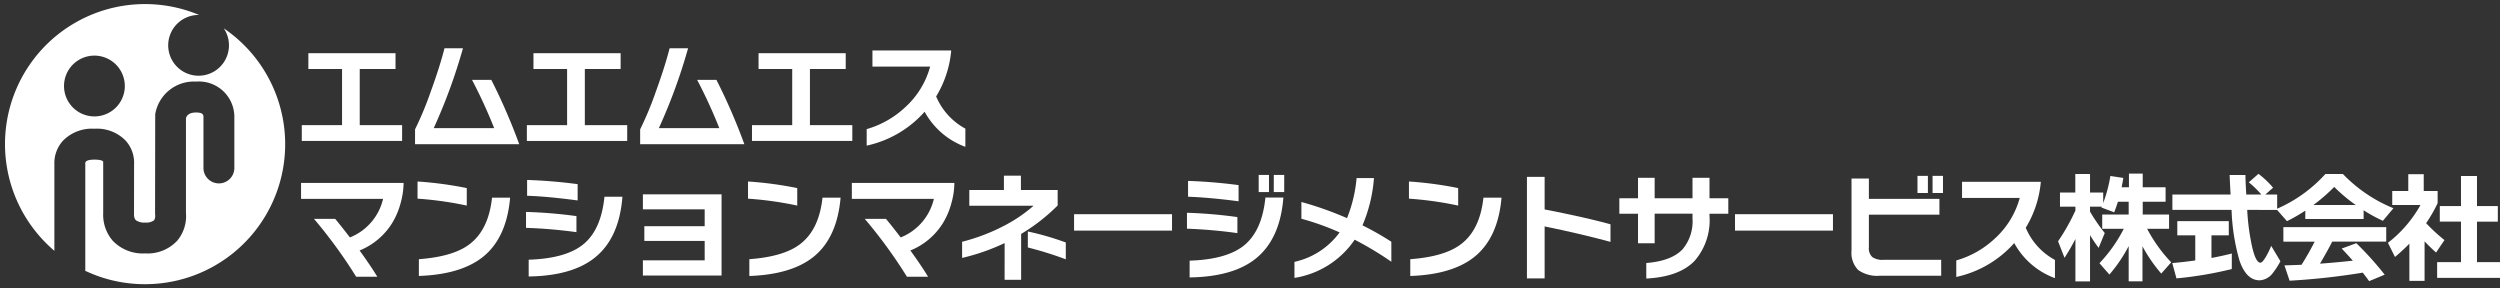 <svg xmlns="http://www.w3.org/2000/svg" xmlns:xlink="http://www.w3.org/1999/xlink" width="325" height="37.479" viewBox="0 0 325 37.479">
  <rect x="0" y="0" width="325" height="37.479" fill="#333333" stroke="none"/>
  <defs>
    <clipPath id="clip-path">
      <rect id="長方形_320" data-name="長方形 320" width="325" height="37.479" transform="translate(0 -1)" fill="#fff"/>
    </clipPath>
  </defs>
  <g id="logo-wht" transform="translate(0 1)">
    <g id="グループ_335" data-name="グループ 335" transform="translate(0 0)">
      <g id="グループ_334" data-name="グループ 334" clip-path="url(#clip-path)">
        <path id="パス_24" data-name="パス 24" d="M67.271,17.723H53.729v-1.93a42.9,42.9,0,0,0,2.055-4.95q1.151-3.159,1.773-5.589h2.4a71.89,71.89,0,0,1-3.8,10.383h7.86a65.5,65.5,0,0,0-2.879-6.272h2.506a75.567,75.567,0,0,1,3.627,8.358" transform="translate(0.227 0.022)" fill="#fff"/>
        <path id="パス_25" data-name="パス 25" d="M81.248,17.3H68.205V15.245h5.23v-7.3H69.061V5.891H80.392V7.945H75.739v7.3h5.509Z" transform="translate(0.289 0.025)" fill="#fff"/>
        <path id="パス_26" data-name="パス 26" d="M96.411,17.723H82.869v-1.93a42.9,42.9,0,0,0,2.055-4.95Q86.075,7.684,86.7,5.254h2.4a71.891,71.891,0,0,1-3.8,10.383h7.86a65.5,65.5,0,0,0-2.879-6.272h2.506a75.565,75.565,0,0,1,3.627,8.358" transform="translate(0.351 0.022)" fill="#fff"/>
        <path id="パス_27" data-name="パス 27" d="M110.389,17.3H97.346V15.245h5.23v-7.3H98.2V5.891h11.331V7.945H104.88v7.3h5.509Z" transform="translate(0.412 0.025)" fill="#fff"/>
        <path id="パス_28" data-name="パス 28" d="M125.02,18.064a9.914,9.914,0,0,1-5.293-4.561,14.049,14.049,0,0,1-7.533,4.406V15.76a12.2,12.2,0,0,0,4.981-2.818,11.035,11.035,0,0,0,3.268-5.307h-7.5v-2.1h10.242a13.778,13.778,0,0,1-1.961,5.978,8.519,8.519,0,0,0,3.8,4.187Z" transform="translate(0.475 0.023)" fill="#fff"/>
        <path id="パス_29" data-name="パス 29" d="M48.888,34.876H46.133a62.936,62.936,0,0,0-5.479-7.519h2.755q.871,1.044,1.914,2.413a7.13,7.13,0,0,0,4.312-5.012H38.972V22.688H52.3a9.952,9.952,0,0,1-.39,2.639,9.824,9.824,0,0,1-1.028,2.466,8.913,8.913,0,0,1-4.3,3.673q1.463,2.025,2.3,3.409" transform="translate(0.165 0.096)" fill="#fff"/>
        <path id="パス_30" data-name="パス 30" d="M60.451,25.631a45.074,45.074,0,0,0-6.4-.9V22.5a47.838,47.838,0,0,1,6.4.857ZM66.086,24.6q-.452,5.215-3.518,7.689-2.864,2.3-8.344,2.49V32.6q4.406-.327,6.523-1.9,2.535-1.868,2.988-6.1Z" transform="translate(0.229 0.095)" fill="#fff"/>
        <path id="パス_31" data-name="パス 31" d="M74.65,29.088a62.092,62.092,0,0,0-6.555-.56V26.457A60.679,60.679,0,0,1,74.65,27Zm.155-4.125q-4-.529-6.569-.607V22.3q3.269.108,6.569.545Zm5.822-.482q-.419,5.448-3.672,7.985-2.942,2.3-8.515,2.382V32.668q4.795-.155,7.052-1.961,2.365-1.883,2.8-6.226Z" transform="translate(0.288 0.094)" fill="#fff"/>
        <path id="パス_32" data-name="パス 32" d="M93.451,34.714H83.224V32.738h8.032V30.217H83.412V28.3h7.844V26.107H83.224V24.161H93.451Z" transform="translate(0.352 0.102)" fill="#fff"/>
        <path id="パス_33" data-name="パス 33" d="M103.231,25.631a45.075,45.075,0,0,0-6.4-.9V22.5a47.838,47.838,0,0,1,6.4.857Zm5.635-1.027q-.452,5.215-3.518,7.689-2.864,2.3-8.344,2.49V32.6q4.406-.327,6.523-1.9,2.535-1.868,2.988-6.1Z" transform="translate(0.41 0.095)" fill="#fff"/>
        <path id="パス_34" data-name="パス 34" d="M120.188,34.876h-2.755a62.935,62.935,0,0,0-5.479-7.519h2.755q.871,1.044,1.914,2.413a7.13,7.13,0,0,0,4.312-5.012H110.272V22.688H123.6a9.952,9.952,0,0,1-.39,2.639,9.823,9.823,0,0,1-1.028,2.466,8.913,8.913,0,0,1-4.3,3.673q1.463,2.025,2.3,3.409" transform="translate(0.467 0.096)" fill="#fff"/>
        <path id="パス_35" data-name="パス 35" d="M136.968,25.619a24.113,24.113,0,0,1-4.747,3.7v5.961h-2.148V30.507a26.98,26.98,0,0,1-5.526,1.93v-2.1a25.187,25.187,0,0,0,5.62-2.164,19,19,0,0,0,3.673-2.522h-8.358v-2.04h4.5V21.744h2.21v1.867h4.778Zm1.058,7a45.726,45.726,0,0,0-4.934-1.541V29a36.4,36.4,0,0,1,4.934,1.431Z" transform="translate(0.527 0.092)" fill="#fff"/>
        <rect id="長方形_318" data-name="長方形 318" width="12.734" height="2.133" transform="translate(139.629 26.846)" fill="#fff"/>
        <path id="パス_36" data-name="パス 36" d="M160.211,29.215a63.747,63.747,0,0,0-6.555-.576v-2.07a61.143,61.143,0,0,1,6.555.56Zm.155-4.14q-3.844-.5-6.569-.591V22.428q3.269.108,6.569.545Zm5.822-.483q-.419,5.448-3.672,8-2.943,2.3-8.515,2.382V32.795q4.795-.155,7.052-1.961,2.365-1.9,2.8-6.242Zm-1.868-.715H162.98V21.65h1.339Zm1.976,0h-1.354V21.65H166.3Z" transform="translate(0.65 0.091)" fill="#fff"/>
        <path id="パス_37" data-name="パス 37" d="M180.168,32.934A43.407,43.407,0,0,0,175.4,30.07a11.658,11.658,0,0,1-7.83,4.965V32.95a9.89,9.89,0,0,0,5.869-3.829,32.96,32.96,0,0,0-4.966-1.774V25.167a43.482,43.482,0,0,1,5.931,2.1,18.256,18.256,0,0,0,1.245-5.214h2.257a19.321,19.321,0,0,1-1.493,6.148,37.485,37.485,0,0,1,3.751,2.133Z" transform="translate(0.709 0.093)" fill="#fff"/>
        <path id="パス_38" data-name="パス 38" d="M188.791,25.631a45.074,45.074,0,0,0-6.4-.9V22.5a47.838,47.838,0,0,1,6.4.857Zm5.635-1.027q-.452,5.215-3.518,7.689-2.864,2.3-8.344,2.49V32.6q4.406-.327,6.523-1.9,2.535-1.868,2.988-6.1Z" transform="translate(0.772 0.095)" fill="#fff"/>
        <path id="パス_39" data-name="パス 39" d="M208.526,30.351q-4.032-1.089-8.561-2.008V35.1h-2.3V21.9h2.3v4.235q5.432,1.057,8.561,1.93Z" transform="translate(0.837 0.092)" fill="#fff"/>
        <path id="パス_40" data-name="パス 40" d="M223.792,26.692h-2.444v.3a8.012,8.012,0,0,1-1.961,5.853q-2.008,2.055-6.257,2.273V33.1q3.3-.265,4.733-1.806a5.637,5.637,0,0,0,1.275-4v-.607h-4.919v3.845h-2.164V26.692h-2.427V24.683h2.427V22.022h2.164v2.661h4.919V22.022h2.21v2.661h2.444Z" transform="translate(0.887 0.093)" fill="#fff"/>
        <rect id="長方形_319" data-name="長方形 319" width="12.734" height="2.133" transform="translate(225.55 26.846)" fill="#fff"/>
        <path id="パス_41" data-name="パス 41" d="M251.34,34.756h-8a4.241,4.241,0,0,1-2.786-.747,3.171,3.171,0,0,1-.871-2.522V22.116h2.257v2.646h9.169v2.055h-9.169v4.25a1.52,1.52,0,0,0,.467,1.276,2.3,2.3,0,0,0,1.431.341h7.5ZM249.612,24h-1.355V21.774h1.355Zm1.961,0h-1.355V21.774h1.355Z" transform="translate(1.015 0.092)" fill="#fff"/>
        <path id="パス_42" data-name="パス 42" d="M266.071,35.064a9.914,9.914,0,0,1-5.293-4.561,14.049,14.049,0,0,1-7.533,4.406V32.76a12.2,12.2,0,0,0,4.981-2.818,11.035,11.035,0,0,0,3.268-5.307h-7.5v-2.1h10.242a13.778,13.778,0,0,1-1.961,5.978,8.519,8.519,0,0,0,3.8,4.187Z" transform="translate(1.072 0.095)" fill="#fff"/>
        <path id="パス_43" data-name="パス 43" d="M268.677,29.979a27.863,27.863,0,0,1-1.417,2.444l-.841-2.148a26.441,26.441,0,0,0,2.258-4v-.5h-2.008V23.939h1.992V21.526h1.915v2.413h1.712v1.37a18.421,18.421,0,0,0,.933-3.518l1.682.249q-.125.779-.219,1.214h.951V21.48h1.79v1.774H280.4v1.884h-2.973V26.8h3.424v1.853H278a19.388,19.388,0,0,0,3.128,4.358l-1.291,1.462a19.347,19.347,0,0,1-2.443-3.548v4.56H275.6V30.9a19.064,19.064,0,0,1-2.507,3.7L271.8,33.123a18.844,18.844,0,0,0,3.16-4.467h-2.8V26.8h3.44V25.138h-1.4q-.218.7-.483,1.37l-1.665-.623.047-.109h-1.525v.639A22.812,22.812,0,0,0,272.49,29.2l-.793,1.93a18.839,18.839,0,0,1-1.121-1.65v6.008h-1.9Z" transform="translate(1.128 0.091)" fill="#fff"/>
        <path id="パス_44" data-name="パス 44" d="M288.942,33.885A49.256,49.256,0,0,1,281.75,35.1l-.544-1.992q1.448-.125,2.988-.342V29.5H281.86V27.659h6.693V29.5H286.3v2.941q1.214-.217,2.646-.575Zm5.9-7.689H290.95v.077a29.7,29.7,0,0,0,.623,4.671q.482,2.116,1.09,2.116.265,0,.716-.777a9.594,9.594,0,0,0,.685-1.417l1.2,2.007a10.358,10.358,0,0,1-1.011,1.557,2.258,2.258,0,0,1-1.7.919q-1.713,0-2.6-2.538a26.635,26.635,0,0,1-1.028-6.351l-.014-.264h-7.69V24.2h7.566q-.078-1.339-.125-2.538h2.055q0,.654.108,2.538h1.961a12.392,12.392,0,0,0-1.635-1.588l1.261-1.106a11.886,11.886,0,0,1,1.9,1.806L293.3,24.2h1.542Z" transform="translate(1.19 0.091)" fill="#fff"/>
        <path id="パス_45" data-name="パス 45" d="M306.023,27.379h-7.581V26.29a22.02,22.02,0,0,1-2.381,1.37l-1.386-1.573a18.34,18.34,0,0,0,6.382-4.561h2.273a19.016,19.016,0,0,0,6.569,4.452l-1.369,1.635a19.328,19.328,0,0,1-2.507-1.37Zm-.109,6.974A89.517,89.517,0,0,1,296.4,35.4l-.669-1.992q1.166-.03,2.224-.078.982-1.571,1.7-3h-4.063V28.438h13.37v1.883h-7.02q-.592,1.167-1.588,2.864,2.008-.14,4.265-.389-.779-.887-1.447-1.573l1.9-.7a41.3,41.3,0,0,1,3.69,4.094l-2.024.841q-.467-.654-.826-1.1m-6.428-8.8H305a21.131,21.131,0,0,1-2.8-2.35,22,22,0,0,1-2.708,2.35" transform="translate(1.247 0.091)" fill="#fff"/>
        <path id="パス_46" data-name="パス 46" d="M313.885,35.426h-1.976V30.585a23.407,23.407,0,0,1-1.869,1.728l-.918-1.838a16.154,16.154,0,0,0,4.234-4.918h-3.674V23.736h2.086V21.557h2.009v2.179h1.806v1.588a19.646,19.646,0,0,1-1.494,2.6,22.835,22.835,0,0,0,2.382,2.194l-1.091,1.619q-.716-.637-1.494-1.448Zm9.806-.39h-8.172V32.982h3.1V27.721h-2.755V25.7h2.755V21.791H320.7V25.7h2.708v2.024H320.7v5.261h2.989Z" transform="translate(1.309 0.091)" fill="#fff"/>
        <path id="パス_844" data-name="パス 844" d="M52.109,17.3H39.066V15.245H44.3v-7.3H39.921V5.891H51.252V7.945H46.6v7.3h5.509Z" transform="translate(0.166 0.024)" fill="#fff"/>
        <path id="前面オブジェクトで型抜き_3" data-name="前面オブジェクトで型抜き 3" d="M18.2,36.4a18.038,18.038,0,0,1-7.789-1.741c.006-.061.009-.125.009-.191l0-13.816c.012-.388.751-.445,1.191-.445.266,0,1.137.023,1.147.322h-.01v6.635a5.15,5.15,0,0,0,1.25,3.6A5.414,5.414,0,0,0,18.2,32.4a5.263,5.263,0,0,0,4.186-1.67,4.982,4.982,0,0,0,1.121-3.606V14.812c.149-.486.591-.732,1.313-.732.806,0,.938.244.961.509v6.7a2.008,2.008,0,0,0,4.017,0v-6.7a4.606,4.606,0,0,0-4.978-4.525,5.09,5.09,0,0,0-5.311,4.246L19.49,27.223l.02.282a1.072,1.072,0,0,1-.157.595,1.7,1.7,0,0,1-1.152.285,1.812,1.812,0,0,1-1.225-.316,1.092,1.092,0,0,1-.222-.657l.008-6.62a4.273,4.273,0,0,0-1.089-3.047,5.2,5.2,0,0,0-4.064-1.554,5.277,5.277,0,0,0-4.073,1.541A4.305,4.305,0,0,0,6.4,20.777V32.061c-.374-.319-.734-.653-1.072-.991A18.2,18.2,0,0,1,25.216,1.4h-.069a3.95,3.95,0,1,0,3.274,1.738A18.2,18.2,0,0,1,18.2,36.4ZM11.607,6.686a3.952,3.952,0,1,0,3.951,3.952A3.956,3.956,0,0,0,11.607,6.686Z" transform="translate(0.668 -0.456)" fill="#fff" stroke="rgba(0,0,0,0)" stroke-miterlimit="10" stroke-width="1"/>
      </g>
    </g>
  </g>
</svg>
